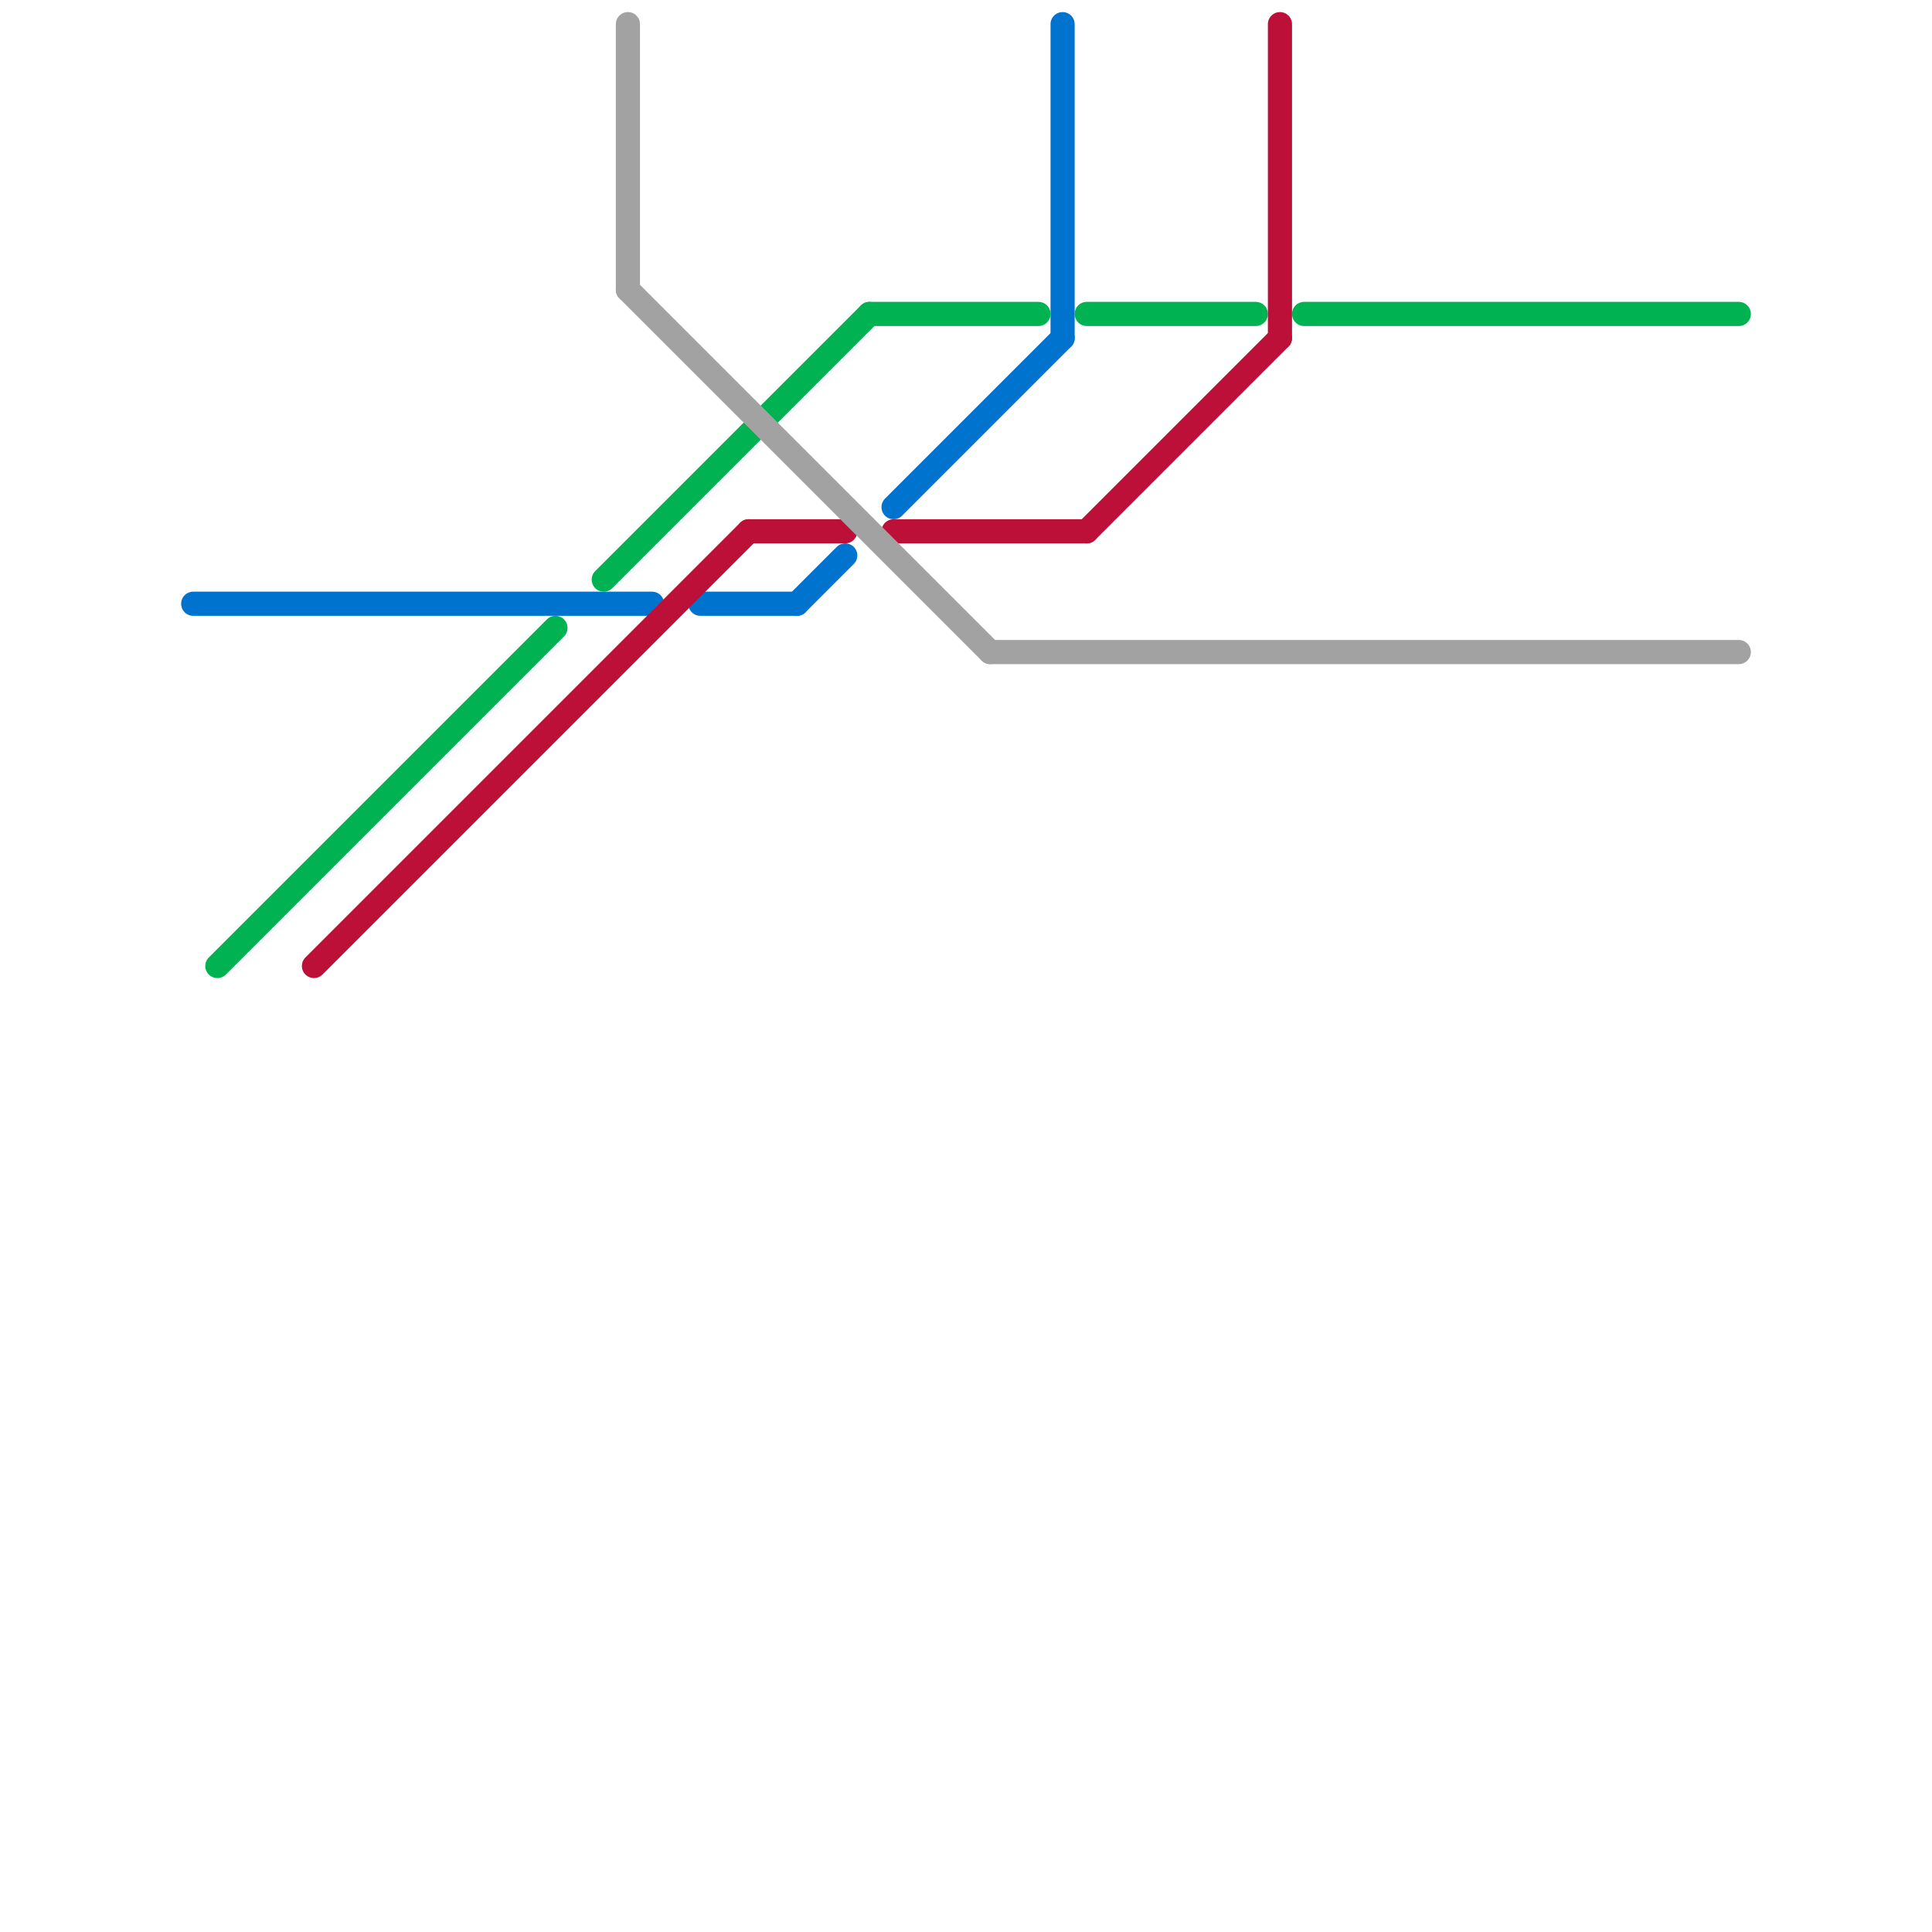
<svg version="1.1" xmlns="http://www.w3.org/2000/svg" viewBox="0 0 80 80">
<style>text { font: 1px Helvetica; font-weight: 600; white-space: pre; dominant-baseline: central; } line { stroke-width: 1; fill: none; stroke-linecap: round; stroke-linejoin: round; } .c0 { stroke: #0073cf } .c1 { stroke: #00b251 } .c2 { stroke: #bd1038 } .c3 { stroke: #a2a2a2 }</style><defs><g id="wm-xf"><circle r="1.2" fill="#000"/><circle r="0.9" fill="#fff"/><circle r="0.6" fill="#000"/><circle r="0.3" fill="#fff"/></g><g id="wm"><circle r="0.6" fill="#000"/><circle r="0.3" fill="#fff"/></g></defs><line class="c0" x1="37" y1="21" x2="44" y2="14"/><line class="c0" x1="8" y1="25" x2="27" y2="25"/><line class="c0" x1="33" y1="25" x2="35" y2="23"/><line class="c0" x1="29" y1="25" x2="33" y2="25"/><line class="c0" x1="44" y1="1" x2="44" y2="14"/><line class="c1" x1="45" y1="13" x2="52" y2="13"/><line class="c1" x1="36" y1="13" x2="43" y2="13"/><line class="c1" x1="25" y1="24" x2="36" y2="13"/><line class="c1" x1="9" y1="40" x2="23" y2="26"/><line class="c1" x1="54" y1="13" x2="72" y2="13"/><line class="c2" x1="45" y1="22" x2="53" y2="14"/><line class="c2" x1="53" y1="1" x2="53" y2="14"/><line class="c2" x1="13" y1="40" x2="31" y2="22"/><line class="c2" x1="37" y1="22" x2="45" y2="22"/><line class="c2" x1="31" y1="22" x2="35" y2="22"/><line class="c3" x1="26" y1="1" x2="26" y2="12"/><line class="c3" x1="41" y1="27" x2="72" y2="27"/><line class="c3" x1="26" y1="12" x2="41" y2="27"/>
</svg>
